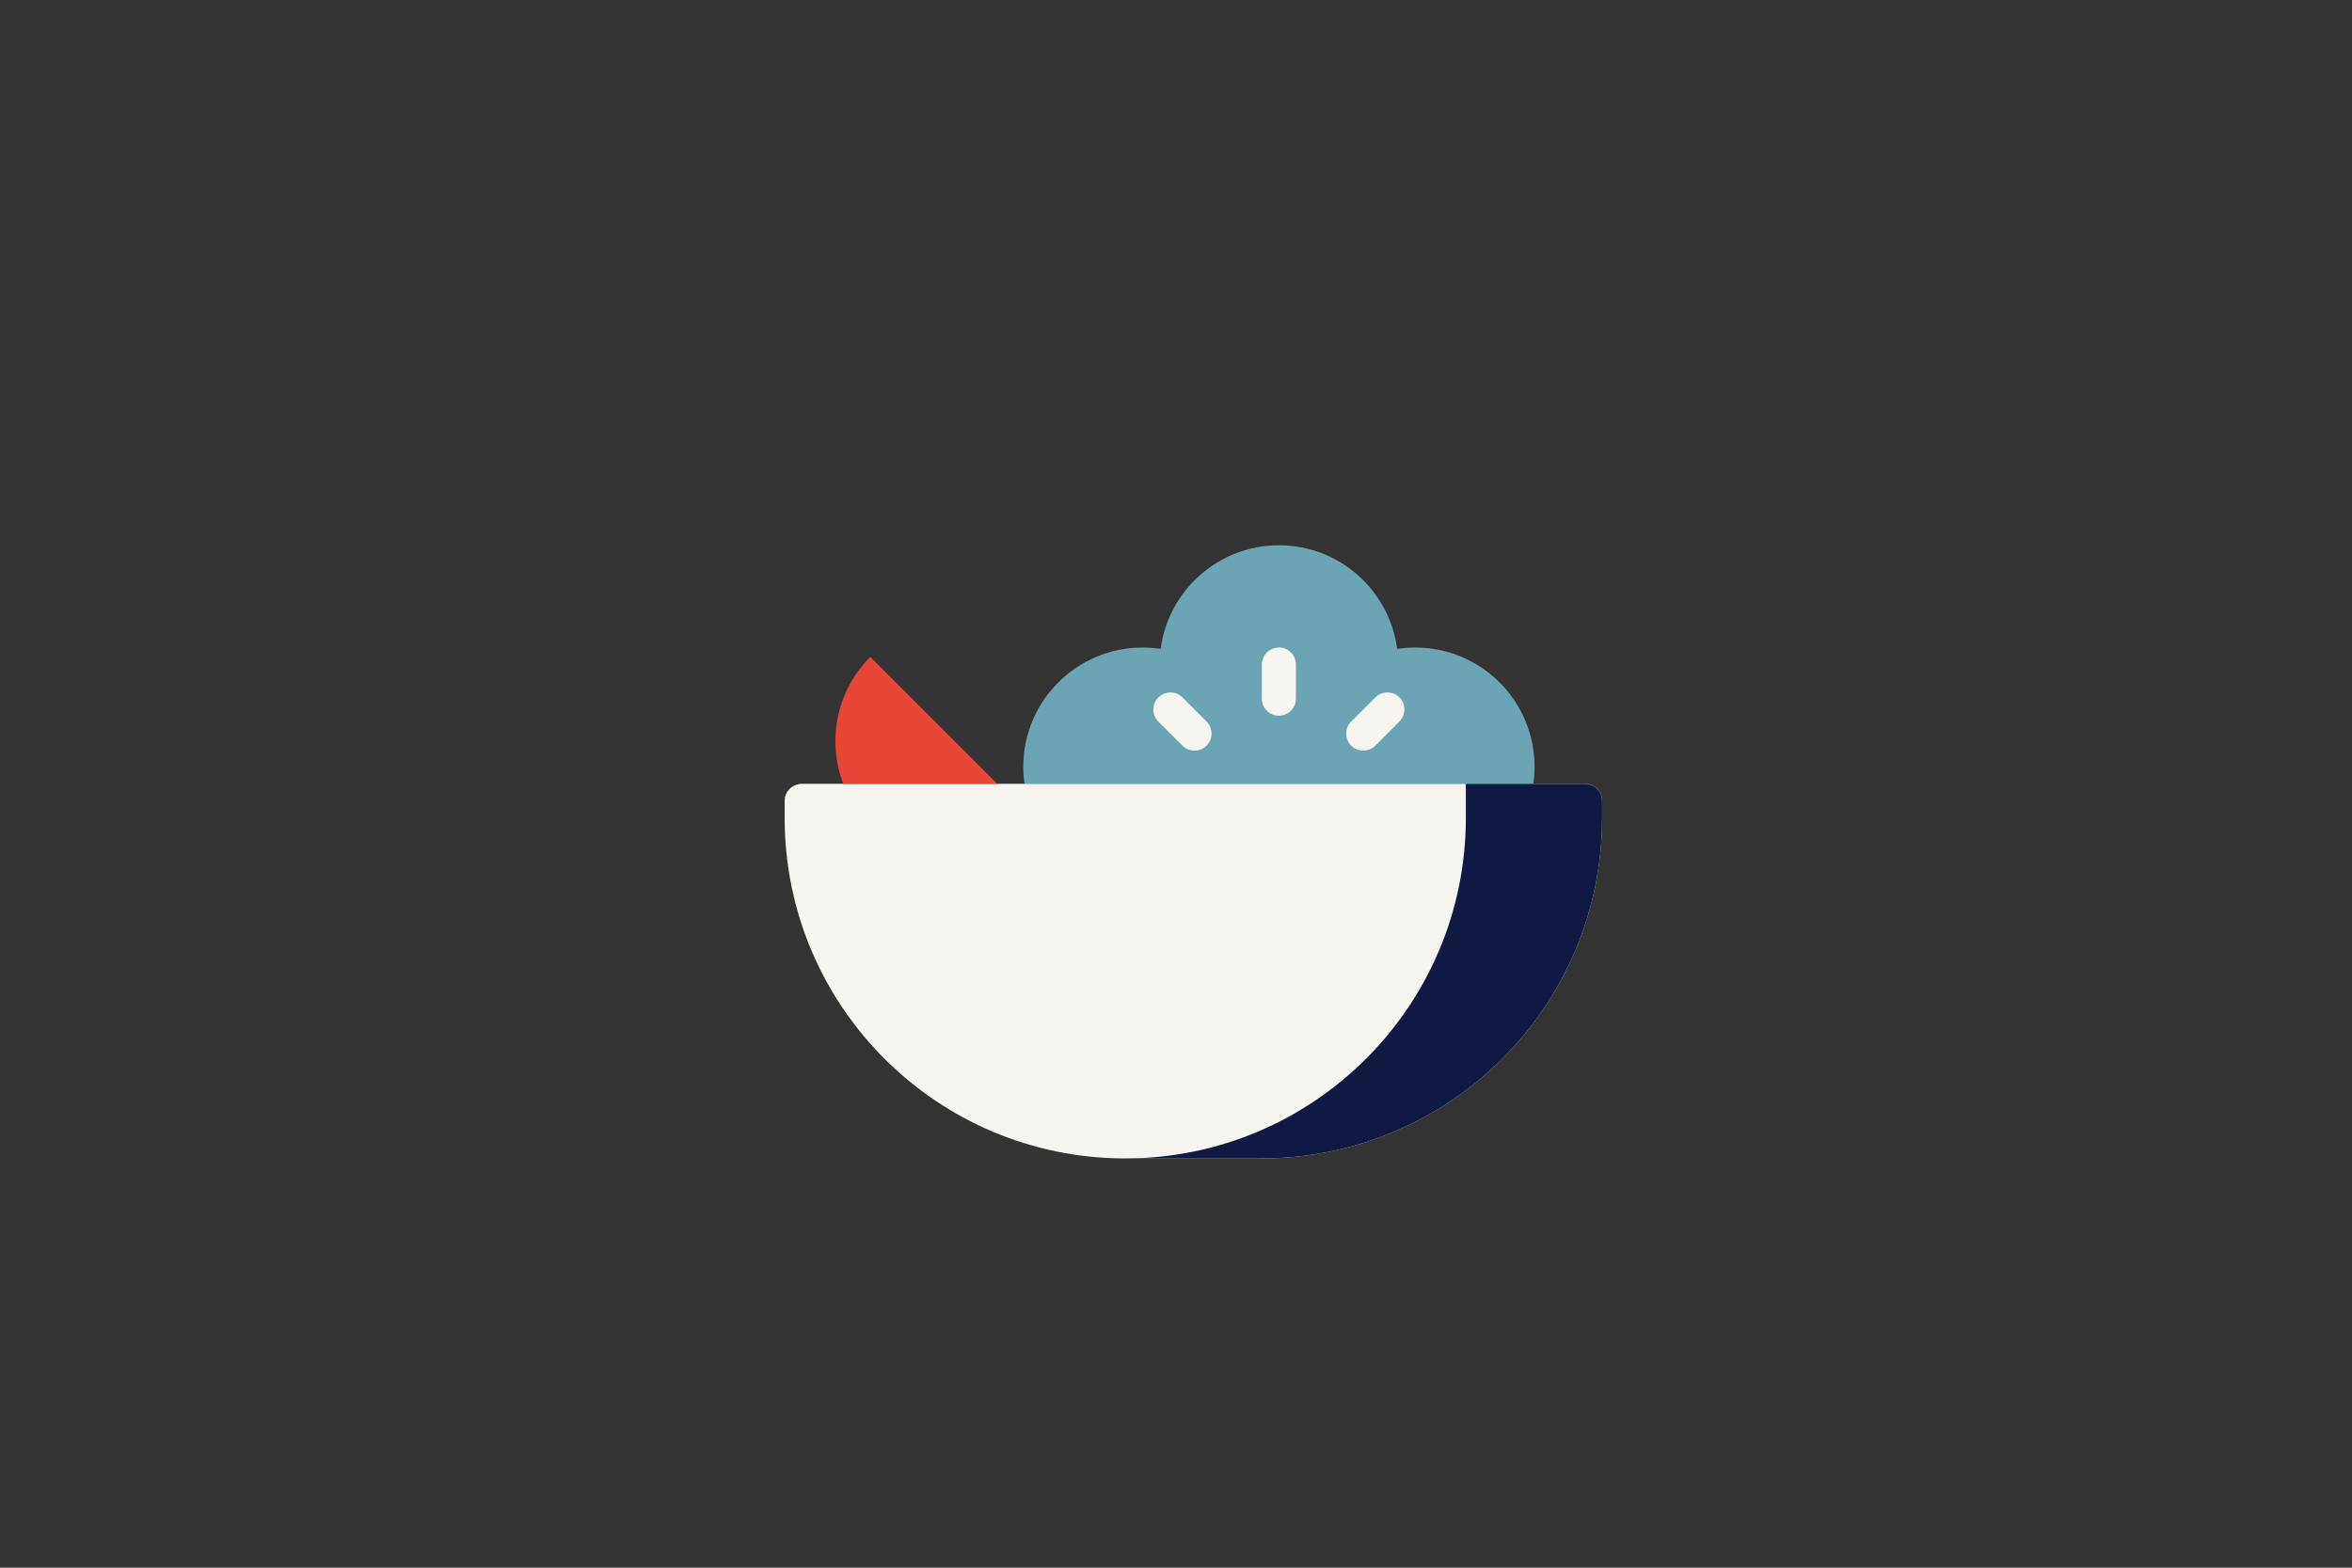 <?xml version="1.0" encoding="utf-8"?>
<!-- Generator: Adobe Illustrator 23.0.0, SVG Export Plug-In . SVG Version: 6.00 Build 0)  -->
<svg version="1.1" xmlns="http://www.w3.org/2000/svg" xmlns:xlink="http://www.w3.org/1999/xlink" x="0px" y="0px" width="1275px"
	 height="850px" viewBox="0 0 1275 850" style="enable-background:new 0 0 1275 850;" xml:space="preserve">
<rect x="0" y="0" width="1275" height="850" fill="#333333" stroke="none"/>
<style type="text/css">
	.st0{fill:none;}
	.st1{fill:#6BA5B4;}
	.st2{fill:#F7F5F0;}
	.st3{fill:#0F1941;}
	.st4{fill:#E74536;}
</style>
<g id="Laag_1">
</g>
<g id="Laag_2">
	<rect class="st0" width="1275" height="850"/>
	<g>
		<path class="st1" d="M831.2,425c0.43-3.02,0.67-6.1,0.67-9.24c0-35.72-28.96-64.67-64.67-64.67c-3.34,0-6.61,0.25-9.81,0.74
			c-4.16-31.7-31.26-56.18-64.1-56.18c-32.84,0-59.94,24.48-64.1,56.18c-3.2-0.49-6.48-0.74-9.81-0.74
			c-35.72,0-64.67,28.96-64.67,64.67c0,3.14,0.24,6.22,0.67,9.24H831.2z"/>
		<path class="st2" d="M859.25,425H434.58c-5.1,0-9.23,4.13-9.23,9.23v9.23c0,101.97,82.67,184.64,184.64,184.64h73.86
			c101.97,0,184.64-82.66,184.64-184.64v-9.23C868.48,429.13,864.35,425,859.25,425z"/>
		<path class="st3" d="M868.29,432.37c-0.86-4.21-4.58-7.37-9.04-7.37h-64.62c0,0,0,12.23,0,18.46
			c0,101.97-82.67,184.64-184.64,184.64h73.86c101.97,0,184.64-82.67,184.64-184.64v-9.23
			C868.48,433.59,868.41,432.97,868.29,432.37z"/>
		<path class="st2" d="M693.28,388.04L693.28,388.04c-5.1,0-9.24-4.14-9.24-9.24v-18.48c0-5.1,4.14-9.24,9.24-9.24h0
			c5.1,0,9.24,4.14,9.24,9.24v18.48C702.52,383.91,698.39,388.04,693.28,388.04z"/>
		<path class="st2" d="M732.48,404.28L732.48,404.28c-3.61-3.61-3.61-9.46,0-13.07l13.07-13.07c3.61-3.61,9.46-3.61,13.07,0l0,0
			c3.61,3.61,3.61,9.46,0,13.07l-13.07,13.07C741.94,407.89,736.09,407.89,732.48,404.28z"/>
		<path class="st2" d="M654.08,404.28L654.08,404.28c-3.61,3.61-9.46,3.61-13.07,0l-13.07-13.07c-3.61-3.61-3.61-9.46,0-13.07h0
			c3.61-3.61,9.46-3.61,13.07,0l13.07,13.07C657.69,394.82,657.69,400.67,654.08,404.28z"/>
		<path class="st4" d="M540.61,425l-68.83-68.83c-18.61,18.61-23.49,45.73-14.67,68.83H540.61z"/>
	</g>
</g>
</svg>
